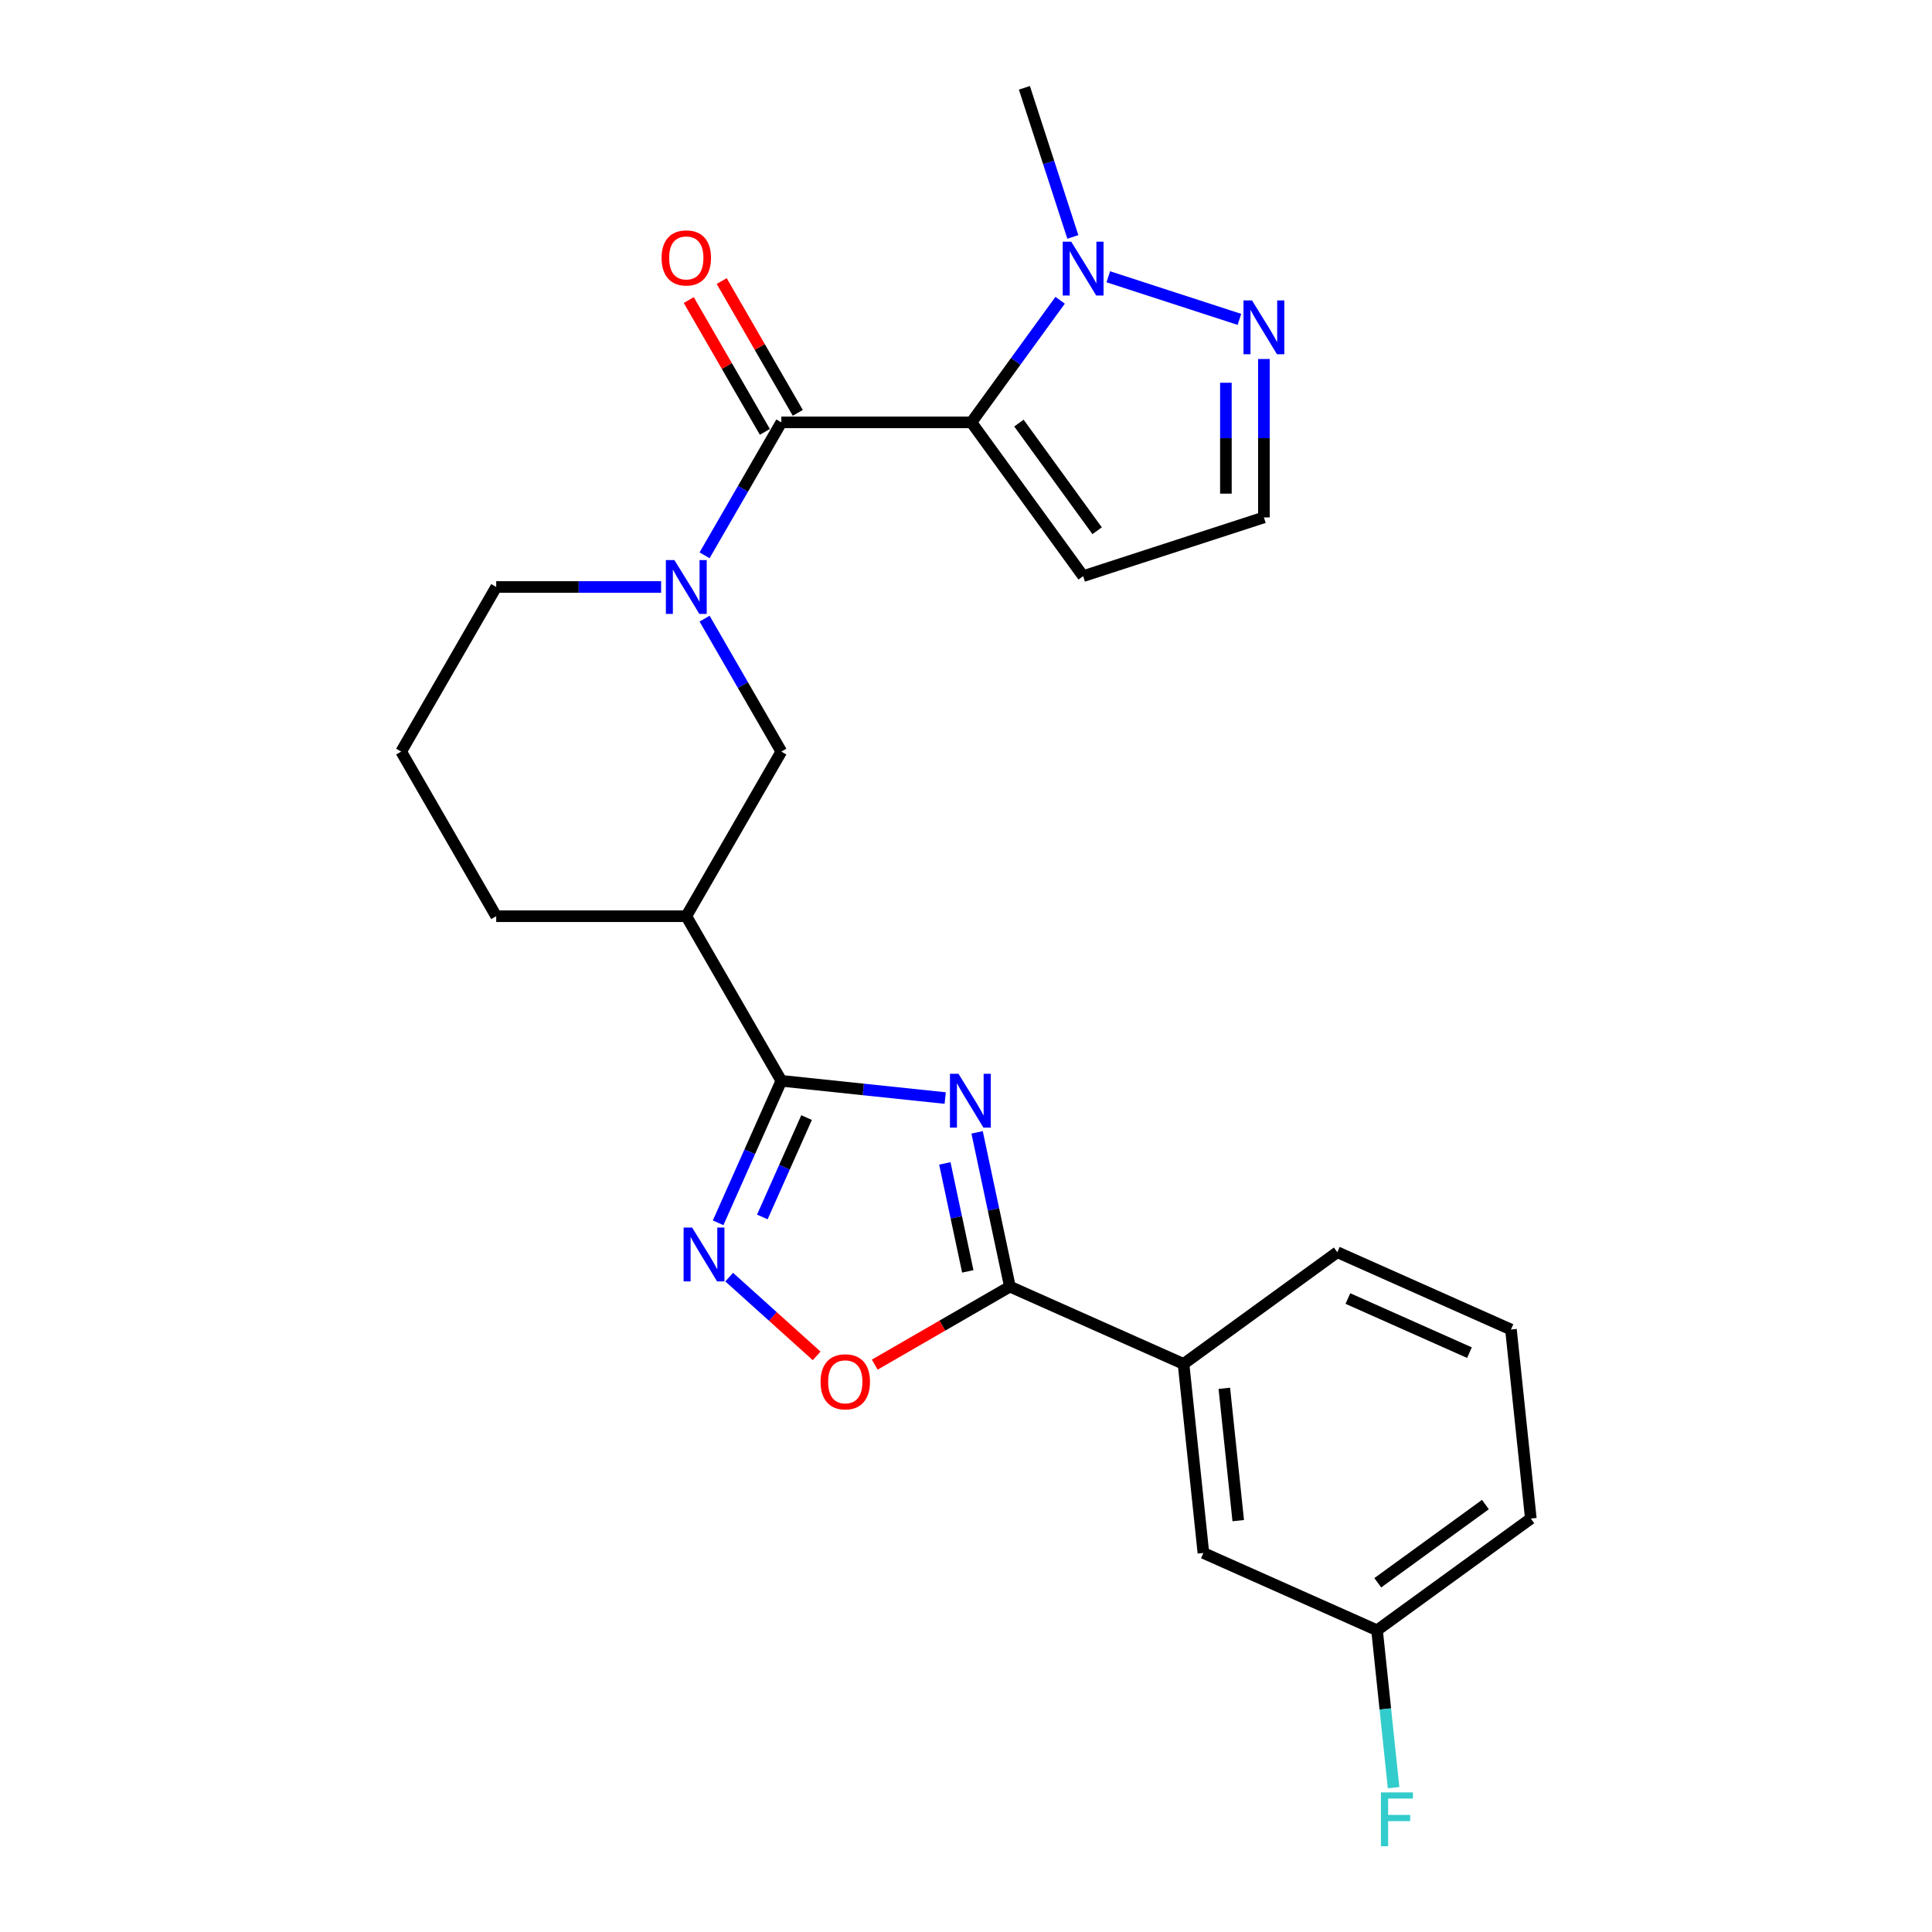 <?xml version='1.0' encoding='iso-8859-1'?>
<svg version='1.1' baseProfile='full'
              xmlns='http://www.w3.org/2000/svg'
                      xmlns:rdkit='http://www.rdkit.org/xml'
                      xmlns:xlink='http://www.w3.org/1999/xlink'
                  xml:space='preserve'
width='1000px' height='1000px' viewBox='0 0 1000 1000'>
<!-- END OF HEADER -->
<rect style='opacity:1.0;fill:#FFFFFF;stroke:none' width='1000' height='1000' x='0' y='0'> </rect>
<path class='bond-1' d='M 502.801,218.619 L 404.416,218.619' style='fill:none;fill-rule:evenodd;stroke:#000000;stroke-width:6px;stroke-linecap:butt;stroke-linejoin:miter;stroke-opacity:1' />
<path class='bond-6' d='M 502.801,218.619 L 525.761,187.017' style='fill:none;fill-rule:evenodd;stroke:#000000;stroke-width:6px;stroke-linecap:butt;stroke-linejoin:miter;stroke-opacity:1' />
<path class='bond-6' d='M 525.761,187.017 L 548.721,155.415' style='fill:none;fill-rule:evenodd;stroke:#0000FF;stroke-width:6px;stroke-linecap:butt;stroke-linejoin:miter;stroke-opacity:1' />
<path class='bond-11' d='M 502.801,218.619 L 560.629,298.213' style='fill:none;fill-rule:evenodd;stroke:#000000;stroke-width:6px;stroke-linecap:butt;stroke-linejoin:miter;stroke-opacity:1' />
<path class='bond-11' d='M 527.394,218.992 L 567.874,274.708' style='fill:none;fill-rule:evenodd;stroke:#000000;stroke-width:6px;stroke-linecap:butt;stroke-linejoin:miter;stroke-opacity:1' />
<path class='bond-0' d='M 489.235,568.347 L 446.826,563.89' style='fill:none;fill-rule:evenodd;stroke:#0000FF;stroke-width:6px;stroke-linecap:butt;stroke-linejoin:miter;stroke-opacity:1' />
<path class='bond-0' d='M 446.826,563.89 L 404.416,559.432' style='fill:none;fill-rule:evenodd;stroke:#000000;stroke-width:6px;stroke-linecap:butt;stroke-linejoin:miter;stroke-opacity:1' />
<path class='bond-3' d='M 505.746,586.107 L 514.231,626.029' style='fill:none;fill-rule:evenodd;stroke:#0000FF;stroke-width:6px;stroke-linecap:butt;stroke-linejoin:miter;stroke-opacity:1' />
<path class='bond-3' d='M 514.231,626.029 L 522.717,665.951' style='fill:none;fill-rule:evenodd;stroke:#000000;stroke-width:6px;stroke-linecap:butt;stroke-linejoin:miter;stroke-opacity:1' />
<path class='bond-3' d='M 489.044,602.175 L 494.984,630.12' style='fill:none;fill-rule:evenodd;stroke:#0000FF;stroke-width:6px;stroke-linecap:butt;stroke-linejoin:miter;stroke-opacity:1' />
<path class='bond-3' d='M 494.984,630.12 L 500.924,658.066' style='fill:none;fill-rule:evenodd;stroke:#000000;stroke-width:6px;stroke-linecap:butt;stroke-linejoin:miter;stroke-opacity:1' />
<path class='bond-4' d='M 404.416,218.619 L 384.552,253.025' style='fill:none;fill-rule:evenodd;stroke:#000000;stroke-width:6px;stroke-linecap:butt;stroke-linejoin:miter;stroke-opacity:1' />
<path class='bond-4' d='M 384.552,253.025 L 364.687,287.431' style='fill:none;fill-rule:evenodd;stroke:#0000FF;stroke-width:6px;stroke-linecap:butt;stroke-linejoin:miter;stroke-opacity:1' />
<path class='bond-14' d='M 412.936,213.699 L 393.242,179.588' style='fill:none;fill-rule:evenodd;stroke:#000000;stroke-width:6px;stroke-linecap:butt;stroke-linejoin:miter;stroke-opacity:1' />
<path class='bond-14' d='M 393.242,179.588 L 373.548,145.477' style='fill:none;fill-rule:evenodd;stroke:#FF0000;stroke-width:6px;stroke-linecap:butt;stroke-linejoin:miter;stroke-opacity:1' />
<path class='bond-14' d='M 395.896,223.538 L 376.202,189.427' style='fill:none;fill-rule:evenodd;stroke:#000000;stroke-width:6px;stroke-linecap:butt;stroke-linejoin:miter;stroke-opacity:1' />
<path class='bond-14' d='M 376.202,189.427 L 356.507,155.315' style='fill:none;fill-rule:evenodd;stroke:#FF0000;stroke-width:6px;stroke-linecap:butt;stroke-linejoin:miter;stroke-opacity:1' />
<path class='bond-2' d='M 404.416,559.432 L 355.224,474.229' style='fill:none;fill-rule:evenodd;stroke:#000000;stroke-width:6px;stroke-linecap:butt;stroke-linejoin:miter;stroke-opacity:1' />
<path class='bond-5' d='M 404.416,559.432 L 388.057,596.176' style='fill:none;fill-rule:evenodd;stroke:#000000;stroke-width:6px;stroke-linecap:butt;stroke-linejoin:miter;stroke-opacity:1' />
<path class='bond-5' d='M 388.057,596.176 L 371.697,632.92' style='fill:none;fill-rule:evenodd;stroke:#0000FF;stroke-width:6px;stroke-linecap:butt;stroke-linejoin:miter;stroke-opacity:1' />
<path class='bond-5' d='M 417.484,578.459 L 406.032,604.18' style='fill:none;fill-rule:evenodd;stroke:#000000;stroke-width:6px;stroke-linecap:butt;stroke-linejoin:miter;stroke-opacity:1' />
<path class='bond-5' d='M 406.032,604.18 L 394.581,629.9' style='fill:none;fill-rule:evenodd;stroke:#0000FF;stroke-width:6px;stroke-linecap:butt;stroke-linejoin:miter;stroke-opacity:1' />
<path class='bond-12' d='M 522.717,665.951 L 612.596,705.968' style='fill:none;fill-rule:evenodd;stroke:#000000;stroke-width:6px;stroke-linecap:butt;stroke-linejoin:miter;stroke-opacity:1' />
<path class='bond-27' d='M 522.717,665.951 L 487.74,686.145' style='fill:none;fill-rule:evenodd;stroke:#000000;stroke-width:6px;stroke-linecap:butt;stroke-linejoin:miter;stroke-opacity:1' />
<path class='bond-27' d='M 487.74,686.145 L 452.763,706.339' style='fill:none;fill-rule:evenodd;stroke:#FF0000;stroke-width:6px;stroke-linecap:butt;stroke-linejoin:miter;stroke-opacity:1' />
<path class='bond-10' d='M 364.687,320.213 L 384.552,354.619' style='fill:none;fill-rule:evenodd;stroke:#0000FF;stroke-width:6px;stroke-linecap:butt;stroke-linejoin:miter;stroke-opacity:1' />
<path class='bond-10' d='M 384.552,354.619 L 404.416,389.025' style='fill:none;fill-rule:evenodd;stroke:#000000;stroke-width:6px;stroke-linecap:butt;stroke-linejoin:miter;stroke-opacity:1' />
<path class='bond-16' d='M 342.198,303.822 L 299.518,303.822' style='fill:none;fill-rule:evenodd;stroke:#0000FF;stroke-width:6px;stroke-linecap:butt;stroke-linejoin:miter;stroke-opacity:1' />
<path class='bond-16' d='M 299.518,303.822 L 256.839,303.822' style='fill:none;fill-rule:evenodd;stroke:#000000;stroke-width:6px;stroke-linecap:butt;stroke-linejoin:miter;stroke-opacity:1' />
<path class='bond-7' d='M 377.426,661.04 L 400.064,681.423' style='fill:none;fill-rule:evenodd;stroke:#0000FF;stroke-width:6px;stroke-linecap:butt;stroke-linejoin:miter;stroke-opacity:1' />
<path class='bond-7' d='M 400.064,681.423 L 422.702,701.807' style='fill:none;fill-rule:evenodd;stroke:#FF0000;stroke-width:6px;stroke-linecap:butt;stroke-linejoin:miter;stroke-opacity:1' />
<path class='bond-9' d='M 573.656,143.256 L 641.515,165.305' style='fill:none;fill-rule:evenodd;stroke:#0000FF;stroke-width:6px;stroke-linecap:butt;stroke-linejoin:miter;stroke-opacity:1' />
<path class='bond-20' d='M 555.304,122.633 L 542.765,84.044' style='fill:none;fill-rule:evenodd;stroke:#0000FF;stroke-width:6px;stroke-linecap:butt;stroke-linejoin:miter;stroke-opacity:1' />
<path class='bond-20' d='M 542.765,84.044 L 530.227,45.455' style='fill:none;fill-rule:evenodd;stroke:#000000;stroke-width:6px;stroke-linecap:butt;stroke-linejoin:miter;stroke-opacity:1' />
<path class='bond-8' d='M 355.224,474.229 L 404.416,389.025' style='fill:none;fill-rule:evenodd;stroke:#000000;stroke-width:6px;stroke-linecap:butt;stroke-linejoin:miter;stroke-opacity:1' />
<path class='bond-26' d='M 355.224,474.229 L 256.839,474.229' style='fill:none;fill-rule:evenodd;stroke:#000000;stroke-width:6px;stroke-linecap:butt;stroke-linejoin:miter;stroke-opacity:1' />
<path class='bond-25' d='M 654.199,185.817 L 654.199,226.814' style='fill:none;fill-rule:evenodd;stroke:#0000FF;stroke-width:6px;stroke-linecap:butt;stroke-linejoin:miter;stroke-opacity:1' />
<path class='bond-25' d='M 654.199,226.814 L 654.199,267.811' style='fill:none;fill-rule:evenodd;stroke:#000000;stroke-width:6px;stroke-linecap:butt;stroke-linejoin:miter;stroke-opacity:1' />
<path class='bond-25' d='M 634.522,198.116 L 634.522,226.814' style='fill:none;fill-rule:evenodd;stroke:#0000FF;stroke-width:6px;stroke-linecap:butt;stroke-linejoin:miter;stroke-opacity:1' />
<path class='bond-25' d='M 634.522,226.814 L 634.522,255.512' style='fill:none;fill-rule:evenodd;stroke:#000000;stroke-width:6px;stroke-linecap:butt;stroke-linejoin:miter;stroke-opacity:1' />
<path class='bond-13' d='M 560.629,298.213 L 654.199,267.811' style='fill:none;fill-rule:evenodd;stroke:#000000;stroke-width:6px;stroke-linecap:butt;stroke-linejoin:miter;stroke-opacity:1' />
<path class='bond-15' d='M 612.596,705.968 L 622.88,803.813' style='fill:none;fill-rule:evenodd;stroke:#000000;stroke-width:6px;stroke-linecap:butt;stroke-linejoin:miter;stroke-opacity:1' />
<path class='bond-15' d='M 633.707,718.588 L 640.906,787.08' style='fill:none;fill-rule:evenodd;stroke:#000000;stroke-width:6px;stroke-linecap:butt;stroke-linejoin:miter;stroke-opacity:1' />
<path class='bond-21' d='M 612.596,705.968 L 692.19,648.139' style='fill:none;fill-rule:evenodd;stroke:#000000;stroke-width:6px;stroke-linecap:butt;stroke-linejoin:miter;stroke-opacity:1' />
<path class='bond-17' d='M 622.88,803.813 L 712.758,843.83' style='fill:none;fill-rule:evenodd;stroke:#000000;stroke-width:6px;stroke-linecap:butt;stroke-linejoin:miter;stroke-opacity:1' />
<path class='bond-22' d='M 256.839,303.822 L 207.647,389.025' style='fill:none;fill-rule:evenodd;stroke:#000000;stroke-width:6px;stroke-linecap:butt;stroke-linejoin:miter;stroke-opacity:1' />
<path class='bond-18' d='M 712.758,843.83 L 717.039,884.557' style='fill:none;fill-rule:evenodd;stroke:#000000;stroke-width:6px;stroke-linecap:butt;stroke-linejoin:miter;stroke-opacity:1' />
<path class='bond-18' d='M 717.039,884.557 L 721.32,925.284' style='fill:none;fill-rule:evenodd;stroke:#33CCCC;stroke-width:6px;stroke-linecap:butt;stroke-linejoin:miter;stroke-opacity:1' />
<path class='bond-28' d='M 712.758,843.83 L 792.353,786.001' style='fill:none;fill-rule:evenodd;stroke:#000000;stroke-width:6px;stroke-linecap:butt;stroke-linejoin:miter;stroke-opacity:1' />
<path class='bond-28' d='M 713.132,819.236 L 768.848,778.756' style='fill:none;fill-rule:evenodd;stroke:#000000;stroke-width:6px;stroke-linecap:butt;stroke-linejoin:miter;stroke-opacity:1' />
<path class='bond-19' d='M 256.839,474.229 L 207.647,389.025' style='fill:none;fill-rule:evenodd;stroke:#000000;stroke-width:6px;stroke-linecap:butt;stroke-linejoin:miter;stroke-opacity:1' />
<path class='bond-23' d='M 692.19,648.139 L 782.069,688.155' style='fill:none;fill-rule:evenodd;stroke:#000000;stroke-width:6px;stroke-linecap:butt;stroke-linejoin:miter;stroke-opacity:1' />
<path class='bond-23' d='M 697.669,672.117 L 760.584,700.128' style='fill:none;fill-rule:evenodd;stroke:#000000;stroke-width:6px;stroke-linecap:butt;stroke-linejoin:miter;stroke-opacity:1' />
<path class='bond-24' d='M 782.069,688.155 L 792.353,786.001' style='fill:none;fill-rule:evenodd;stroke:#000000;stroke-width:6px;stroke-linecap:butt;stroke-linejoin:miter;stroke-opacity:1' />
<path  class='atom-1' d='M 496.103 555.785
L 505.233 570.543
Q 506.138 571.999, 507.594 574.636
Q 509.05 577.272, 509.129 577.43
L 509.129 555.785
L 512.828 555.785
L 512.828 583.648
L 509.011 583.648
L 499.212 567.513
Q 498.07 565.624, 496.85 563.459
Q 495.67 561.295, 495.316 560.626
L 495.316 583.648
L 491.695 583.648
L 491.695 555.785
L 496.103 555.785
' fill='#0000FF'/>
<path  class='atom-5' d='M 349.065 289.891
L 358.195 304.648
Q 359.1 306.105, 360.556 308.741
Q 362.012 311.378, 362.091 311.535
L 362.091 289.891
L 365.79 289.891
L 365.79 317.753
L 361.973 317.753
L 352.174 301.618
Q 351.033 299.729, 349.813 297.565
Q 348.632 295.4, 348.278 294.731
L 348.278 317.753
L 344.657 317.753
L 344.657 289.891
L 349.065 289.891
' fill='#0000FF'/>
<path  class='atom-6' d='M 358.241 635.38
L 367.371 650.138
Q 368.276 651.594, 369.732 654.23
Q 371.188 656.867, 371.267 657.025
L 371.267 635.38
L 374.966 635.38
L 374.966 663.242
L 371.149 663.242
L 361.35 647.107
Q 360.208 645.218, 358.988 643.054
Q 357.808 640.889, 357.453 640.22
L 357.453 663.242
L 353.833 663.242
L 353.833 635.38
L 358.241 635.38
' fill='#0000FF'/>
<path  class='atom-7' d='M 554.471 125.093
L 563.601 139.85
Q 564.506 141.306, 565.962 143.943
Q 567.418 146.58, 567.497 146.737
L 567.497 125.093
L 571.196 125.093
L 571.196 152.955
L 567.379 152.955
L 557.58 136.82
Q 556.438 134.931, 555.218 132.767
Q 554.038 130.602, 553.684 129.933
L 553.684 152.955
L 550.063 152.955
L 550.063 125.093
L 554.471 125.093
' fill='#0000FF'/>
<path  class='atom-8' d='M 424.723 715.222
Q 424.723 708.532, 428.029 704.793
Q 431.335 701.055, 437.513 701.055
Q 443.692 701.055, 446.998 704.793
Q 450.303 708.532, 450.303 715.222
Q 450.303 721.991, 446.958 725.847
Q 443.613 729.665, 437.513 729.665
Q 431.374 729.665, 428.029 725.847
Q 424.723 722.03, 424.723 715.222
M 437.513 726.517
Q 441.764 726.517, 444.046 723.683
Q 446.368 720.81, 446.368 715.222
Q 446.368 709.752, 444.046 706.997
Q 441.764 704.203, 437.513 704.203
Q 433.263 704.203, 430.941 706.958
Q 428.659 709.712, 428.659 715.222
Q 428.659 720.85, 430.941 723.683
Q 433.263 726.517, 437.513 726.517
' fill='#FF0000'/>
<path  class='atom-10' d='M 648.04 155.495
L 657.17 170.253
Q 658.075 171.709, 659.531 174.345
Q 660.987 176.982, 661.066 177.14
L 661.066 155.495
L 664.765 155.495
L 664.765 183.358
L 660.948 183.358
L 651.149 167.222
Q 650.008 165.333, 648.788 163.169
Q 647.607 161.005, 647.253 160.336
L 647.253 183.358
L 643.632 183.358
L 643.632 155.495
L 648.04 155.495
' fill='#0000FF'/>
<path  class='atom-15' d='M 342.434 133.494
Q 342.434 126.804, 345.739 123.065
Q 349.045 119.326, 355.224 119.326
Q 361.402 119.326, 364.708 123.065
Q 368.014 126.804, 368.014 133.494
Q 368.014 140.263, 364.669 144.119
Q 361.324 147.937, 355.224 147.937
Q 349.085 147.937, 345.739 144.119
Q 342.434 140.302, 342.434 133.494
M 355.224 144.788
Q 359.474 144.788, 361.756 141.955
Q 364.078 139.082, 364.078 133.494
Q 364.078 128.024, 361.756 125.269
Q 359.474 122.475, 355.224 122.475
Q 350.974 122.475, 348.652 125.229
Q 346.369 127.984, 346.369 133.494
Q 346.369 139.121, 348.652 141.955
Q 350.974 144.788, 355.224 144.788
' fill='#FF0000'/>
<path  class='atom-19' d='M 714.758 927.744
L 731.326 927.744
L 731.326 930.932
L 718.497 930.932
L 718.497 939.393
L 729.909 939.393
L 729.909 942.62
L 718.497 942.62
L 718.497 955.607
L 714.758 955.607
L 714.758 927.744
' fill='#33CCCC'/>
</svg>
